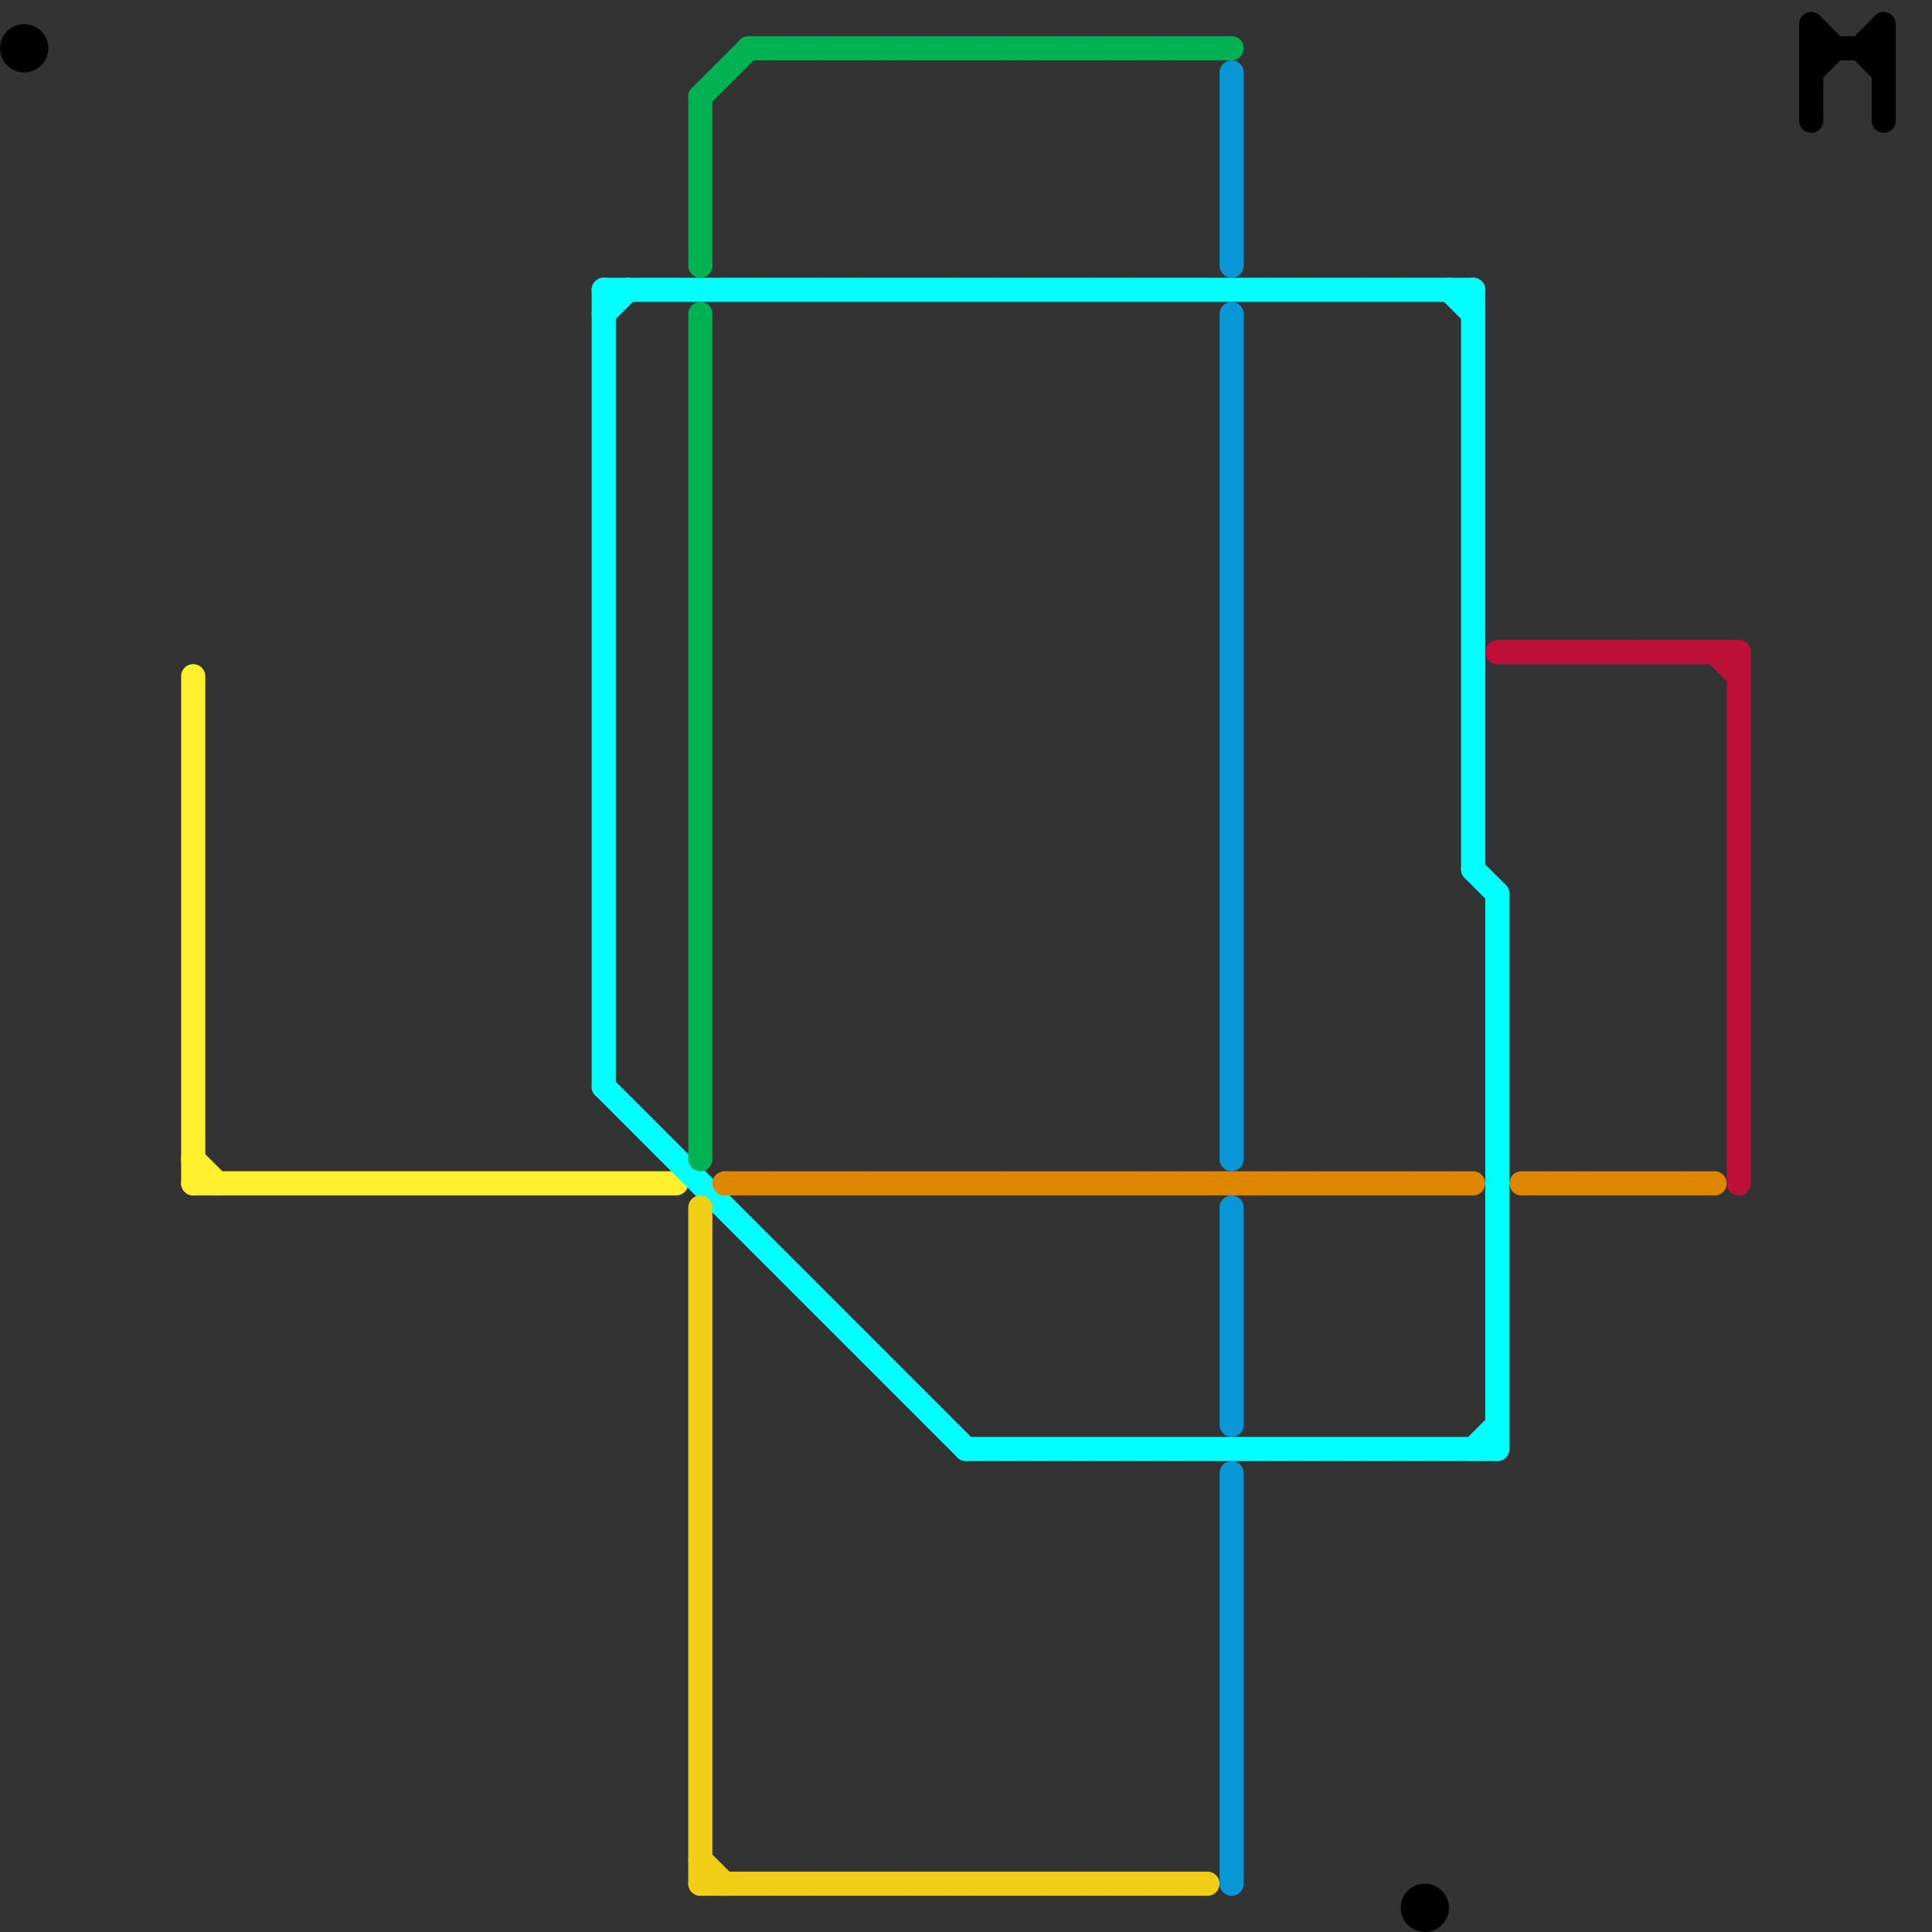 
<svg version="1.1" xmlns="http://www.w3.org/2000/svg" viewBox="0 0 80 80">
<rect x="0" y="0" width="80" height="80" fill="#333333" stroke="none"/>
<style>text { font: 1px Helvetica; font-weight: 600; white-space: pre; dominant-baseline: central; } line { stroke-width: 1; fill: none; stroke-linecap: round; stroke-linejoin: round; } .c0 { stroke: #000000 } .c1 { stroke: #ffef2d } .c2 { stroke: #00ffff } .c3 { stroke: #00b251 } .c4 { stroke: #f0ce15 } .c5 { stroke: #df8600 } .c6 { stroke: #0896d7 } .c7 { stroke: #bd1038 }</style><defs><g id="wm-xf"><circle r="1.2" fill="#000"/><circle r="0.9" fill="#fff"/><circle r="0.6" fill="#000"/><circle r="0.3" fill="#fff"/></g><g id="wm"><circle r="0.6" fill="#000"/><circle r="0.3" fill="#fff"/></g></defs><line class="c0" x1="77" y1="2" x2="78" y2="3"/><line class="c0" x1="78" y1="1" x2="78" y2="5"/><line class="c0" x1="75" y1="2" x2="78" y2="2"/><line class="c0" x1="75" y1="3" x2="76" y2="2"/><line class="c0" x1="75" y1="1" x2="76" y2="2"/><line class="c0" x1="75" y1="1" x2="75" y2="5"/><line class="c0" x1="77" y1="2" x2="78" y2="1"/><circle cx="1" cy="2" r="1" fill="#000000" /><circle cx="59" cy="79" r="1" fill="#000000" /><line class="c1" x1="8" y1="49" x2="28" y2="49"/><line class="c1" x1="8" y1="48" x2="9" y2="49"/><line class="c1" x1="8" y1="28" x2="8" y2="49"/><line class="c2" x1="60" y1="12" x2="61" y2="13"/><line class="c2" x1="61" y1="36" x2="62" y2="37"/><line class="c2" x1="40" y1="60" x2="62" y2="60"/><line class="c2" x1="25" y1="13" x2="26" y2="12"/><line class="c2" x1="25" y1="45" x2="40" y2="60"/><line class="c2" x1="25" y1="12" x2="25" y2="45"/><line class="c2" x1="61" y1="60" x2="62" y2="59"/><line class="c2" x1="25" y1="12" x2="61" y2="12"/><line class="c2" x1="61" y1="12" x2="61" y2="36"/><line class="c2" x1="62" y1="37" x2="62" y2="60"/><line class="c3" x1="31" y1="2" x2="51" y2="2"/><line class="c3" x1="29" y1="4" x2="29" y2="11"/><line class="c3" x1="29" y1="4" x2="31" y2="2"/><line class="c3" x1="29" y1="13" x2="29" y2="48"/><line class="c4" x1="29" y1="78" x2="50" y2="78"/><line class="c4" x1="29" y1="50" x2="29" y2="78"/><line class="c4" x1="29" y1="77" x2="30" y2="78"/><line class="c5" x1="63" y1="49" x2="71" y2="49"/><line class="c5" x1="30" y1="49" x2="61" y2="49"/><line class="c6" x1="51" y1="13" x2="51" y2="48"/><line class="c6" x1="51" y1="50" x2="51" y2="59"/><line class="c6" x1="51" y1="3" x2="51" y2="11"/><line class="c6" x1="51" y1="61" x2="51" y2="78"/><line class="c7" x1="62" y1="27" x2="72" y2="27"/><line class="c7" x1="72" y1="27" x2="72" y2="49"/><line class="c7" x1="71" y1="27" x2="72" y2="28"/>
</svg>
